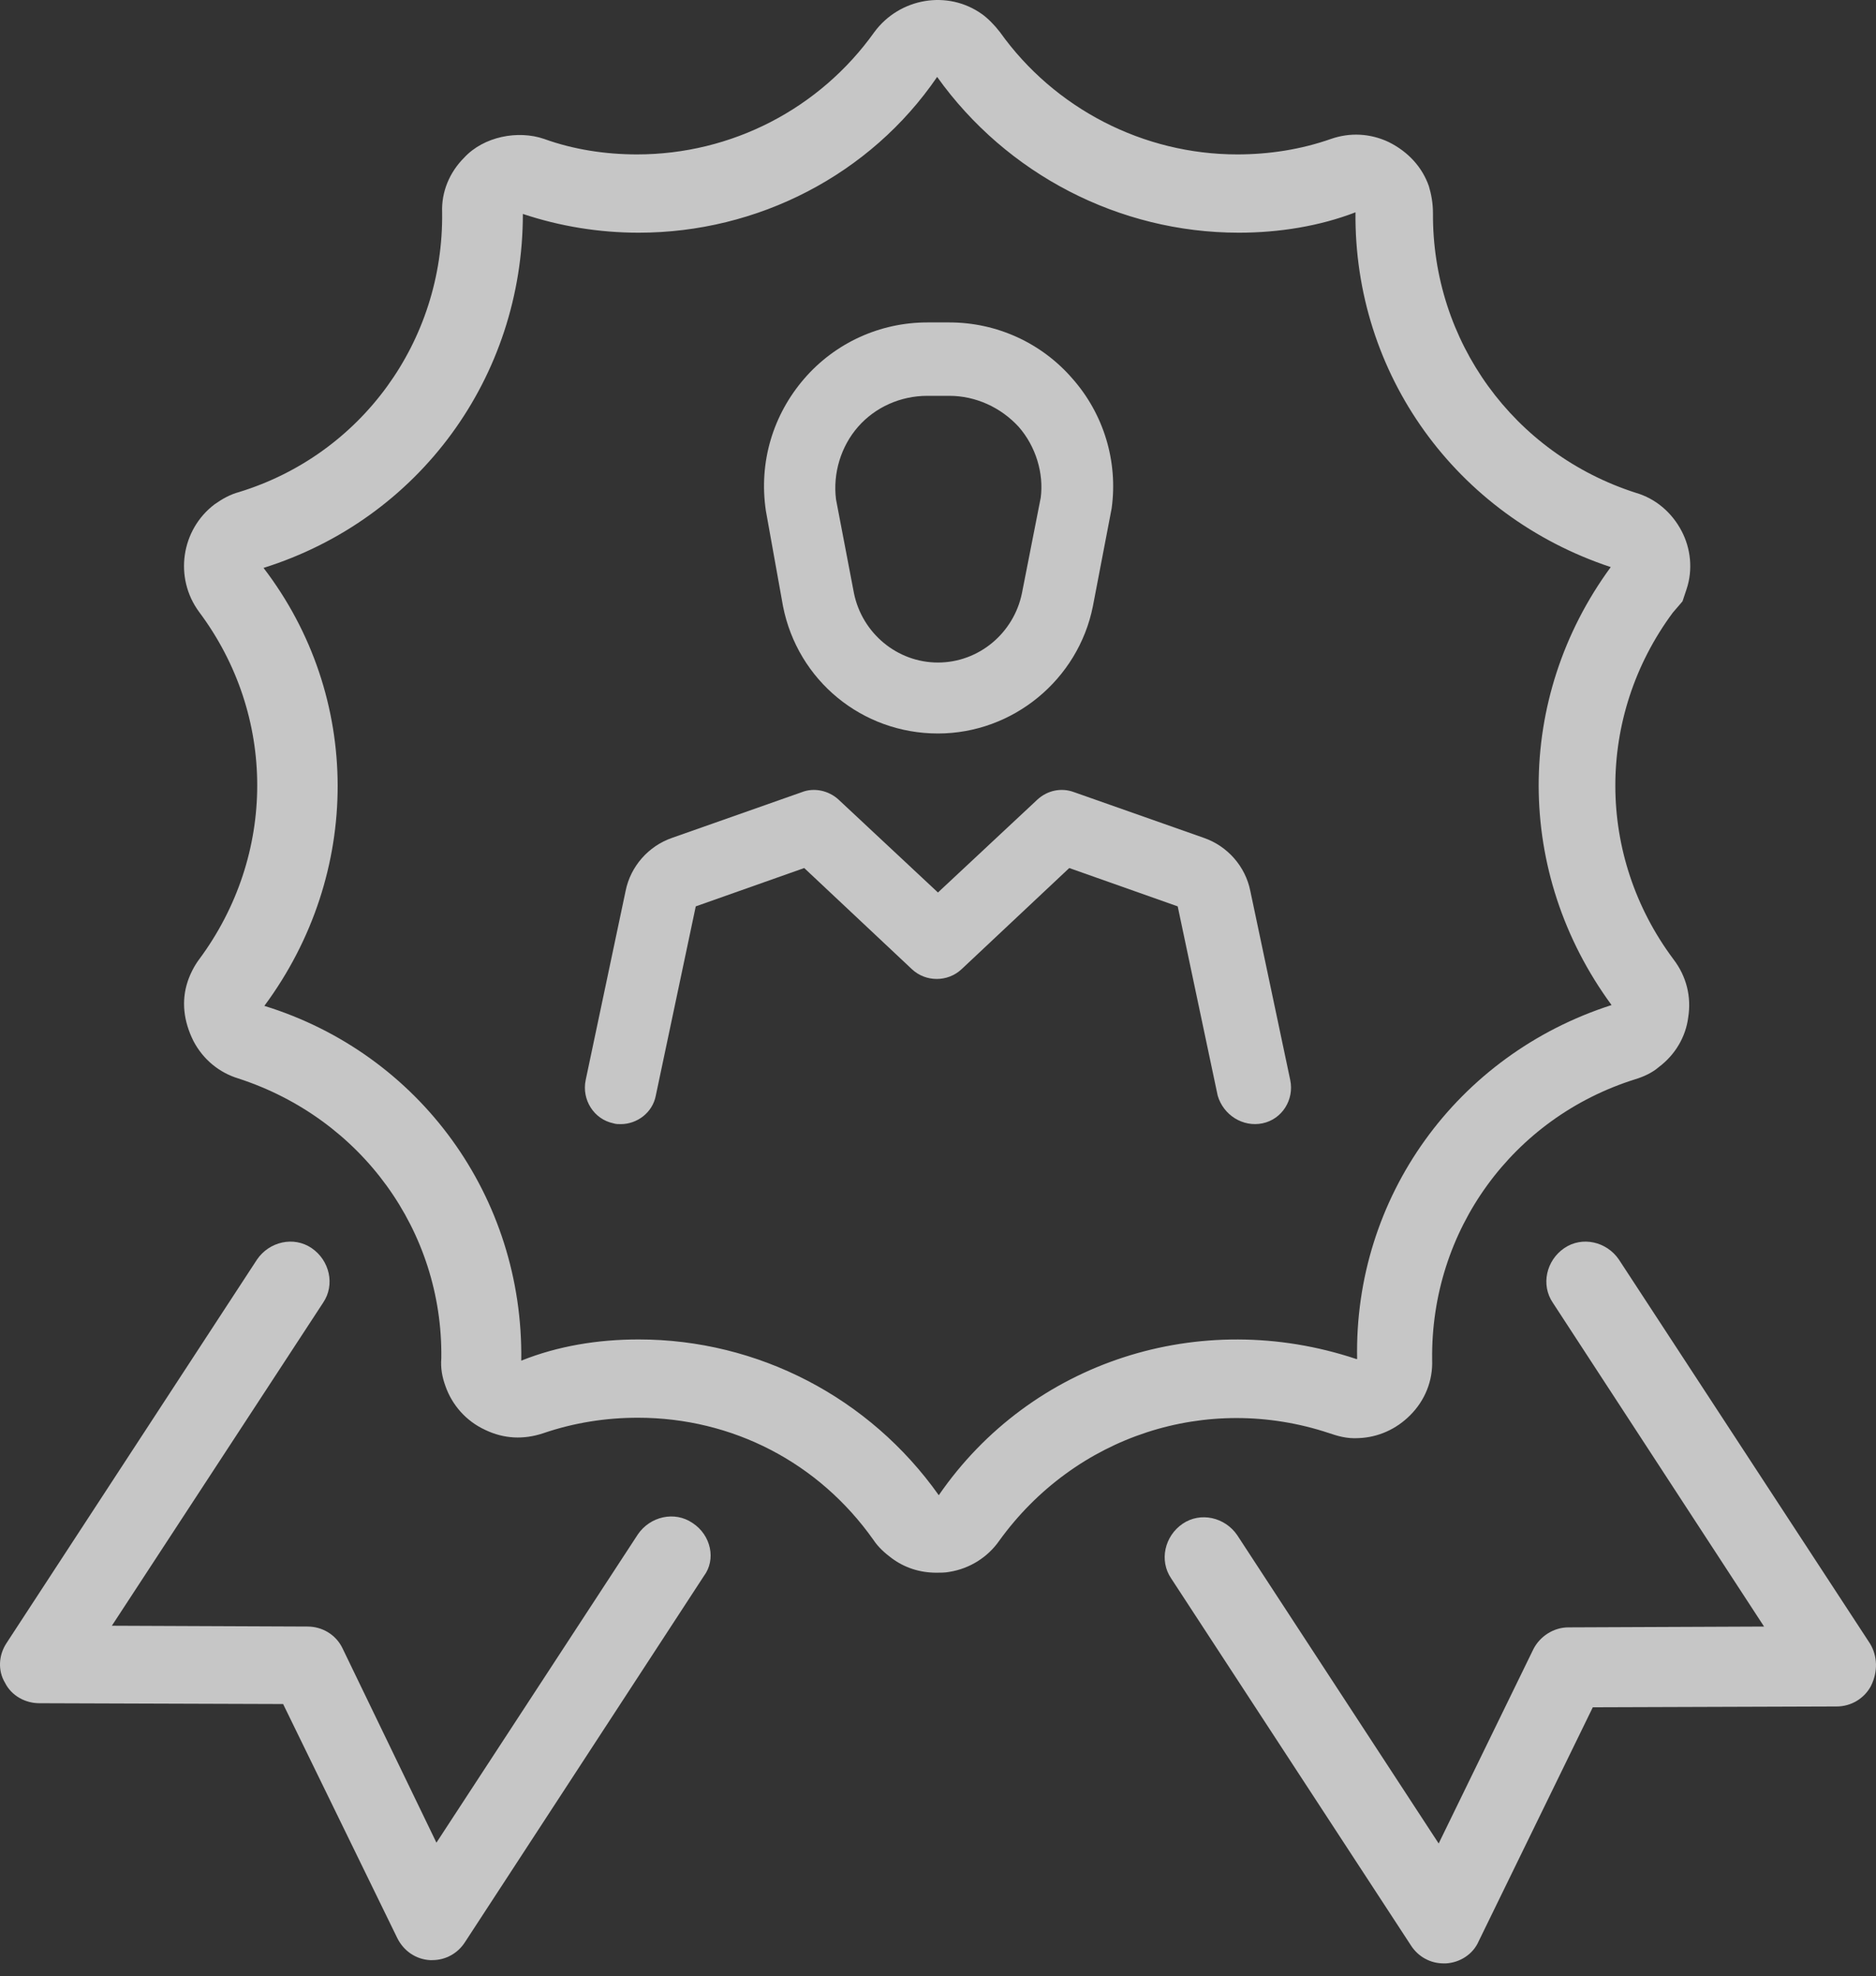 <svg width="94" height="99" viewBox="0 0 94 99" fill="none" xmlns="http://www.w3.org/2000/svg">
<rect x="0" y="0" width="94" height="99" fill="#333333" stroke="none"/>
<g id="award" opacity="0.72">
<path id="Vector" d="M39.234 30.374C39.969 34.093 43.197 36.749 46.997 36.749C50.757 36.749 54.026 34.052 54.761 30.374L55.701 25.471C56.028 23.101 55.292 20.731 53.74 18.974C52.187 17.176 49.939 16.154 47.569 16.154H46.466C44.096 16.154 41.849 17.176 40.296 18.974C38.743 20.772 38.008 23.142 38.376 25.593L39.234 30.374ZM42.993 21.385C43.851 20.404 45.118 19.832 46.466 19.832H47.569C48.877 19.832 50.144 20.404 51.043 21.385C51.901 22.365 52.309 23.714 52.146 24.94L51.206 29.72C50.797 31.723 49.041 33.194 46.997 33.194C44.954 33.194 43.197 31.723 42.789 29.72L41.89 25.021C41.726 23.714 42.135 22.365 42.993 21.385Z" fill="white"/>
<path id="Vector_2" d="M63.261 56.28C64.242 56.076 64.855 55.095 64.65 54.114L62.648 44.634C62.403 43.408 61.504 42.387 60.319 41.978L53.822 39.69C53.168 39.445 52.474 39.608 51.983 40.058L46.998 44.716L42.013 40.058C41.523 39.608 40.787 39.445 40.174 39.69L33.677 41.978C32.492 42.387 31.593 43.408 31.348 44.634L29.346 54.114C29.142 55.095 29.755 56.076 30.735 56.28C30.858 56.321 30.98 56.321 31.103 56.321C31.92 56.321 32.697 55.749 32.86 54.891L34.862 45.411L40.297 43.49L45.691 48.557C46.385 49.211 47.489 49.211 48.183 48.557L53.577 43.49L59.011 45.411L61.014 54.891C61.3 55.871 62.281 56.484 63.261 56.28Z" fill="white"/>
<path id="Vector_3" d="M66.612 71.807C66.979 71.93 67.47 72.093 68.083 72.052C69.063 72.012 69.962 71.603 70.657 70.908C71.392 70.173 71.801 69.192 71.76 68.13C71.678 61.633 75.805 55.994 81.935 54.073C82.343 53.951 82.793 53.746 83.12 53.46C83.937 52.847 84.468 51.949 84.591 50.968C84.754 49.946 84.509 48.925 83.855 48.067C79.973 42.877 79.974 35.89 83.814 30.7L84.305 30.128L84.509 29.515C84.836 28.535 84.713 27.472 84.264 26.614C83.774 25.674 82.956 24.98 81.976 24.694C75.846 22.732 71.76 17.093 71.801 10.678C71.801 10.188 71.719 9.738 71.597 9.33C71.27 8.39 70.575 7.613 69.595 7.123C68.655 6.674 67.633 6.633 66.693 6.96C65.181 7.491 63.588 7.736 61.994 7.736C57.295 7.736 52.841 5.448 50.103 1.607C49.818 1.239 49.491 0.912 49.205 0.708C47.488 -0.518 45.078 -0.109 43.811 1.607C41.073 5.448 36.66 7.736 31.92 7.736C30.326 7.736 28.733 7.491 27.262 6.96C25.954 6.51 24.238 6.837 23.257 7.9C22.522 8.635 22.113 9.616 22.154 10.637C22.236 17.093 18.109 22.773 11.979 24.653C11.53 24.775 11.162 24.98 10.754 25.266C9.078 26.532 8.71 28.943 9.977 30.66C13.859 35.849 13.859 42.836 9.977 48.067C9.732 48.394 9.528 48.802 9.405 49.17C9.078 50.151 9.201 51.172 9.691 52.153C10.181 53.093 10.999 53.746 11.939 54.032C18.109 56.035 22.195 61.674 22.113 68.048C22.072 68.538 22.154 68.988 22.317 69.437C22.644 70.377 23.339 71.194 24.32 71.644C25.259 72.093 26.24 72.134 27.221 71.807C28.774 71.276 30.367 71.031 31.961 71.031C36.701 71.031 41.032 73.278 43.77 77.16C44.015 77.528 44.342 77.814 44.669 78.059C45.323 78.55 46.099 78.795 46.916 78.795C47.121 78.795 47.366 78.795 47.57 78.754C48.592 78.59 49.491 78.018 50.063 77.201C53.863 71.93 60.482 69.764 66.612 71.807ZM47.039 74.913C43.566 70.009 37.968 67.108 32.002 67.108C29.959 67.108 27.956 67.435 26.118 68.171C26.24 59.998 21.051 52.807 13.246 50.396C18.15 43.776 18.15 34.909 13.205 28.453C21.01 26.001 26.199 18.891 26.199 10.719C28.038 11.332 30 11.659 32.002 11.659C37.968 11.659 43.606 8.758 46.957 3.854C50.43 8.717 56.069 11.659 62.076 11.659C64.078 11.659 66.121 11.332 67.919 10.637C67.838 18.728 72.945 25.838 80.709 28.412C75.887 34.991 75.887 43.735 80.75 50.355C72.986 52.847 67.838 59.998 68.001 68.089H67.96C60.115 65.474 51.656 68.212 47.039 74.913Z" fill="white"/>
<path id="Vector_4" d="M34.699 76.303C33.8 75.69 32.574 75.976 31.961 76.875L21.868 92.321L17.169 82.596C16.842 81.901 16.147 81.493 15.412 81.493L5.605 81.452L16.188 65.271C16.801 64.372 16.515 63.146 15.616 62.533C14.717 61.92 13.491 62.206 12.878 63.105L0.334 82.31C-0.075 82.923 -0.116 83.699 0.252 84.312C0.579 84.966 1.274 85.334 1.968 85.334L14.186 85.375L19.907 97.102C20.233 97.756 20.846 98.164 21.541 98.205C21.582 98.205 21.623 98.205 21.664 98.205C22.317 98.205 22.93 97.878 23.298 97.306L35.271 78.959C35.884 78.142 35.638 76.916 34.699 76.303Z" fill="white"/>
<path id="Vector_5" d="M93.703 82.351L81.117 63.105C80.504 62.206 79.278 61.92 78.38 62.533C77.481 63.146 77.195 64.372 77.808 65.271L88.391 81.493L78.584 81.534C77.848 81.534 77.154 81.983 76.827 82.637L72.087 92.362L61.994 76.916C61.381 76.017 60.155 75.731 59.256 76.344C58.357 76.957 58.071 78.183 58.684 79.082L70.698 97.47C71.065 98.042 71.678 98.369 72.332 98.369C72.373 98.369 72.414 98.369 72.455 98.369C73.149 98.328 73.803 97.919 74.089 97.265L79.81 85.538L92.027 85.497C92.763 85.497 93.417 85.088 93.744 84.476C94.111 83.74 94.07 82.964 93.703 82.351Z" fill="white"/>
</g>
</svg>
